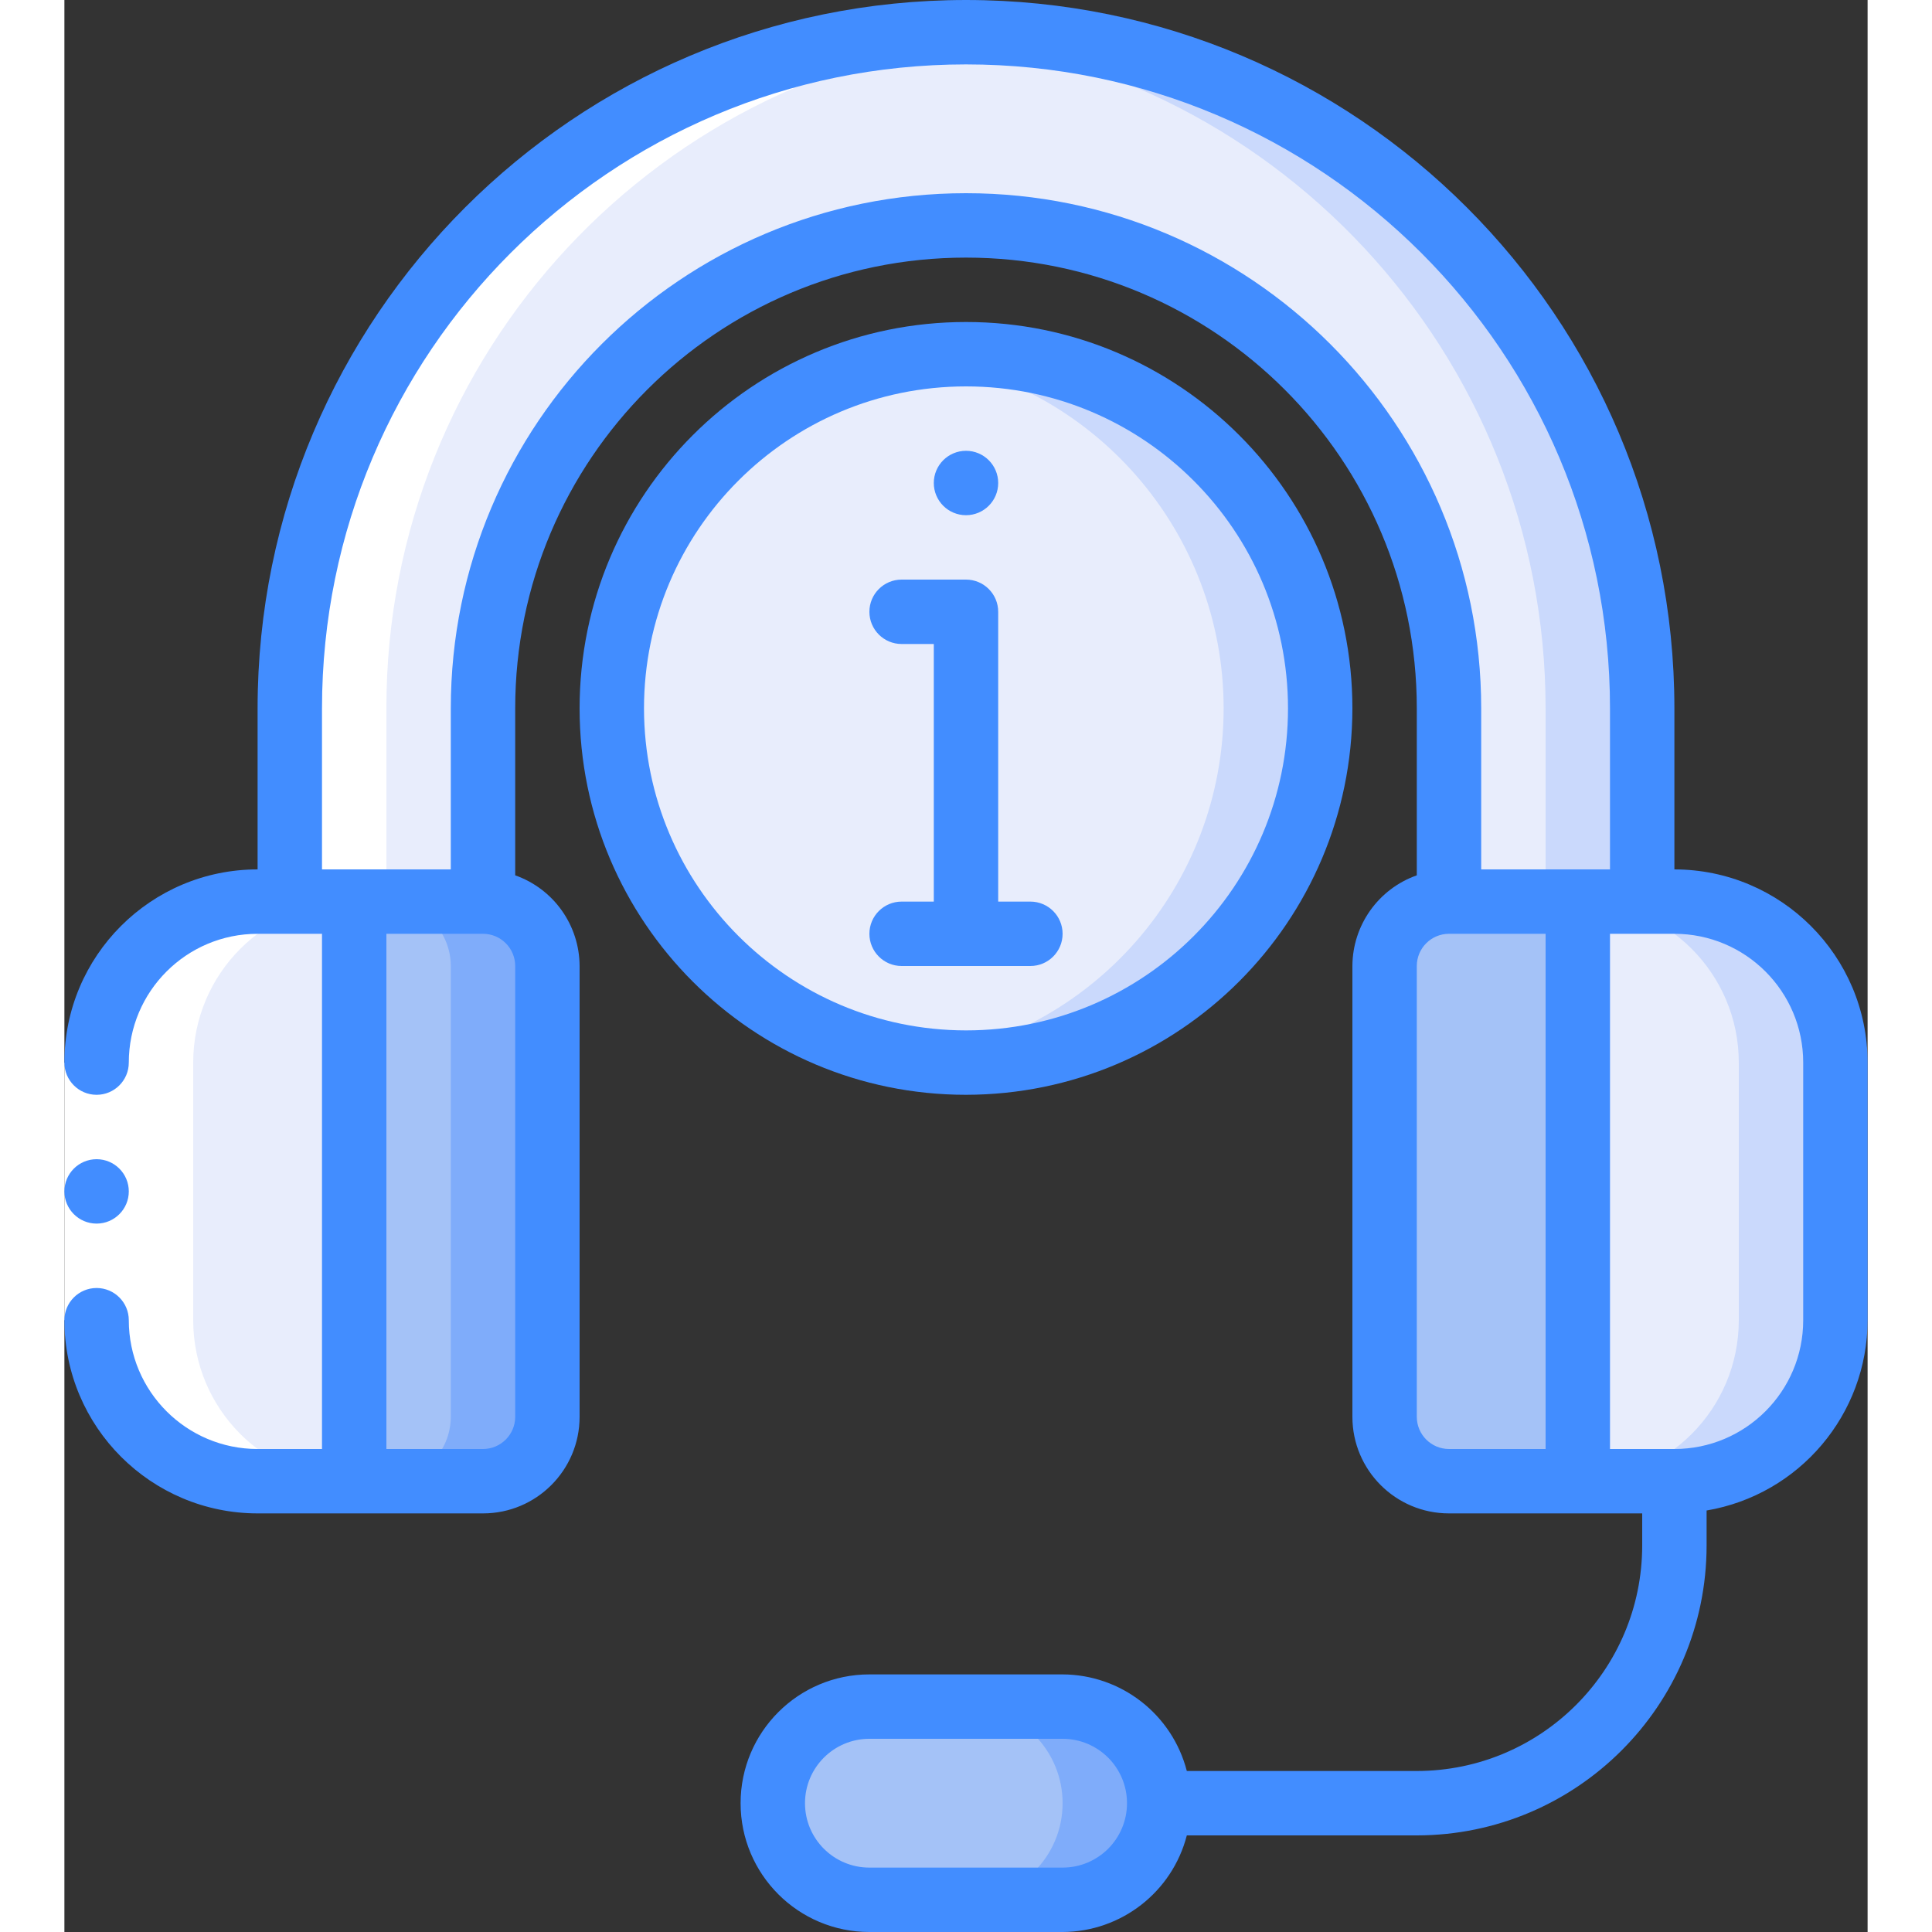 <svg height="512" viewBox="0 0 56 60" width="512" xmlns="http://www.w3.org/2000/svg"><rect x="0" y="0" width="56" height="60" fill="#333333" stroke="none"/><g id="Page-1" fill="none" fill-rule="evenodd"><g id="023---Headset" fill-rule="nonzero"><path id="Shape" d="m15 30v14c-.003 1.103-.897 1.997-2 2h-4v-18h4c1.103.003 1.997.897 2 2z" fill="#a4c2f7"/><path id="Shape" d="m13 28h-3c1.103.003 1.997.897 2 2v14c-.003 1.103-.897 1.997-2 2h3c1.103-.003 1.997-.897 2-2v-14c-.003-1.103-.897-1.997-2-2z" fill="#7facfa"/><path id="Shape" d="m9 28v18h-3c-2.761 0-5-2.239-5-5v-8c0-2.761 2.239-5 5-5z" fill="#e8edfc"/><path id="Shape" d="m47 28v18h-4c-1.103-.003-1.997-.897-2-2v-14c.003-1.103.897-1.997 2-2z" fill="#a4c2f7"/><path id="Shape" d="m55 33v8c0 2.761-2.239 5-5 5h-3v-18h3c2.761 0 5 2.239 5 5z" fill="#e8edfc"/><path id="Shape" d="m50 28h-3c2.761 0 5 2.239 5 5v8c0 2.761-2.239 5-5 5h3c2.761 0 5-2.239 5-5v-8c0-2.761-2.239-5-5-5z" fill="#cad9fc"/><path id="Shape" d="m49 22v6h-6v-6c0-8.284-6.716-15-15-15s-15 6.716-15 15v6h-6v-6c0-11.598 9.402-21 21-21s21 9.402 21 21z" fill="#e8edfc"/><path id="Shape" d="m28 1c-.506 0-1 .041-1.5.076 10.983.778 19.497 9.913 19.5 20.924v6h3v-6c0-5.57-2.212-10.911-6.151-14.849-3.938-3.938-9.28-6.151-14.849-6.151z" fill="#cad9fc"/><rect id="Rectangle-path" fill="#a4c2f7" height="6" rx="3" width="12" x="22" y="53"/><path id="Shape" d="m31 53h-3c1.657 0 3 1.343 3 3s-1.343 3-3 3h3c1.657 0 3-1.343 3-3s-1.343-3-3-3z" fill="#7facfa"/><circle id="Oval" cx="28" cy="22" fill="#e8edfc" r="11"/><path id="Shape" d="m28 11c-.502.004-1.003.042-1.5.114 5.443.743 9.501 5.392 9.501 10.886s-4.058 10.143-9.501 10.886c4.071.564 8.117-1.19 10.488-4.546 2.372-3.357 2.673-7.756.782-11.405s-5.66-5.938-9.77-5.935z" fill="#cad9fc"/><path id="Shape" d="m6 46h3c-2.761 0-5-2.239-5-5v-8c0-2.761 2.239-5 5-5h1v-6c-.011-11.016 8.51-20.16 19.5-20.924-.5-.036-.993-.076-1.5-.076s-1 .04-1.5.076c-10.99.764-19.511 9.908-19.5 20.924v6h-1c-1.326 0-2.598.527-3.536 1.464-.938.938-1.464 2.209-1.464 3.536v8c0 2.761 2.239 5 5 5z" fill="#fff"/><path id="Rectangle-path" d="m0 33h2v8h-2z" fill="#fff"/><g fill="#428dff"><circle id="Oval" cx="1" cy="37" r="1"/><path id="Shape" d="m6 47h7c1.657 0 3-1.343 3-3v-14c-.005-1.267-.806-2.394-2-2.816v-5.184c0-7.732 6.268-14 14-14s14 6.268 14 14v5.184c-1.194.422-1.995 1.549-2 2.816v14c0 1.657 1.343 3 3 3h6v1c-.004 3.864-3.136 6.996-7 7h-7.142c-.455-1.761-2.04-2.993-3.858-3h-6c-2.209 0-4 1.791-4 4s1.791 4 4 4h6c1.818-.007 3.403-1.239 3.858-3h7.142c4.968-.006 8.994-4.032 9-9v-1.09c2.883-.49 4.995-2.985 5-5.91v-8c-.003-3.312-2.688-5.997-6-6v-5c-0-12.15-9.85-22-22-22s-22 9.85-22 22v5c-3.314 0-6 2.686-6 6 0 .552.448 1 1 1s1-.448 1-1c0-2.209 1.791-4 4-4h2v16h-2c-2.209 0-4-1.791-4-4 0-.552-.448-1-1-1s-1 .448-1 1c.003 3.312 2.688 5.997 6 6zm25 11h-6c-1.105 0-2-.895-2-2s.895-2 2-2h6c1.105 0 2 .895 2 2s-.895 2-2 2zm-17-14c0 .552-.448 1-1 1h-3v-16h3c.552 0 1 .448 1 1zm28 0v-14c0-.552.448-1 1-1h3v16h-3c-.552 0-1-.448-1-1zm12-11v8c0 2.209-1.791 4-4 4h-2v-16h2c2.209 0 4 1.791 4 4zm-46-11c0-11.046 8.954-20 20-20s20 8.954 20 20v5h-4v-5c0-8.837-7.163-16-16-16s-16 7.163-16 16v5h-4z"/><path id="Shape" d="m40 22c0-6.627-5.373-12-12-12s-12 5.373-12 12 5.373 12 12 12c6.624-.007 11.993-5.376 12-12zm-22 0c0-5.523 4.477-10 10-10s10 4.477 10 10-4.477 10-10 10c-5.52-.006-9.994-4.48-10-10z"/><circle id="Oval" cx="28" cy="15" r="1"/><path id="Shape" d="m30 30c.552 0 1-.448 1-1s-.448-1-1-1h-1v-9c0-.552-.448-1-1-1h-2c-.552 0-1 .448-1 1s.448 1 1 1h1v8h-1c-.552 0-1 .448-1 1s.448 1 1 1z"/></g></g></g></svg>